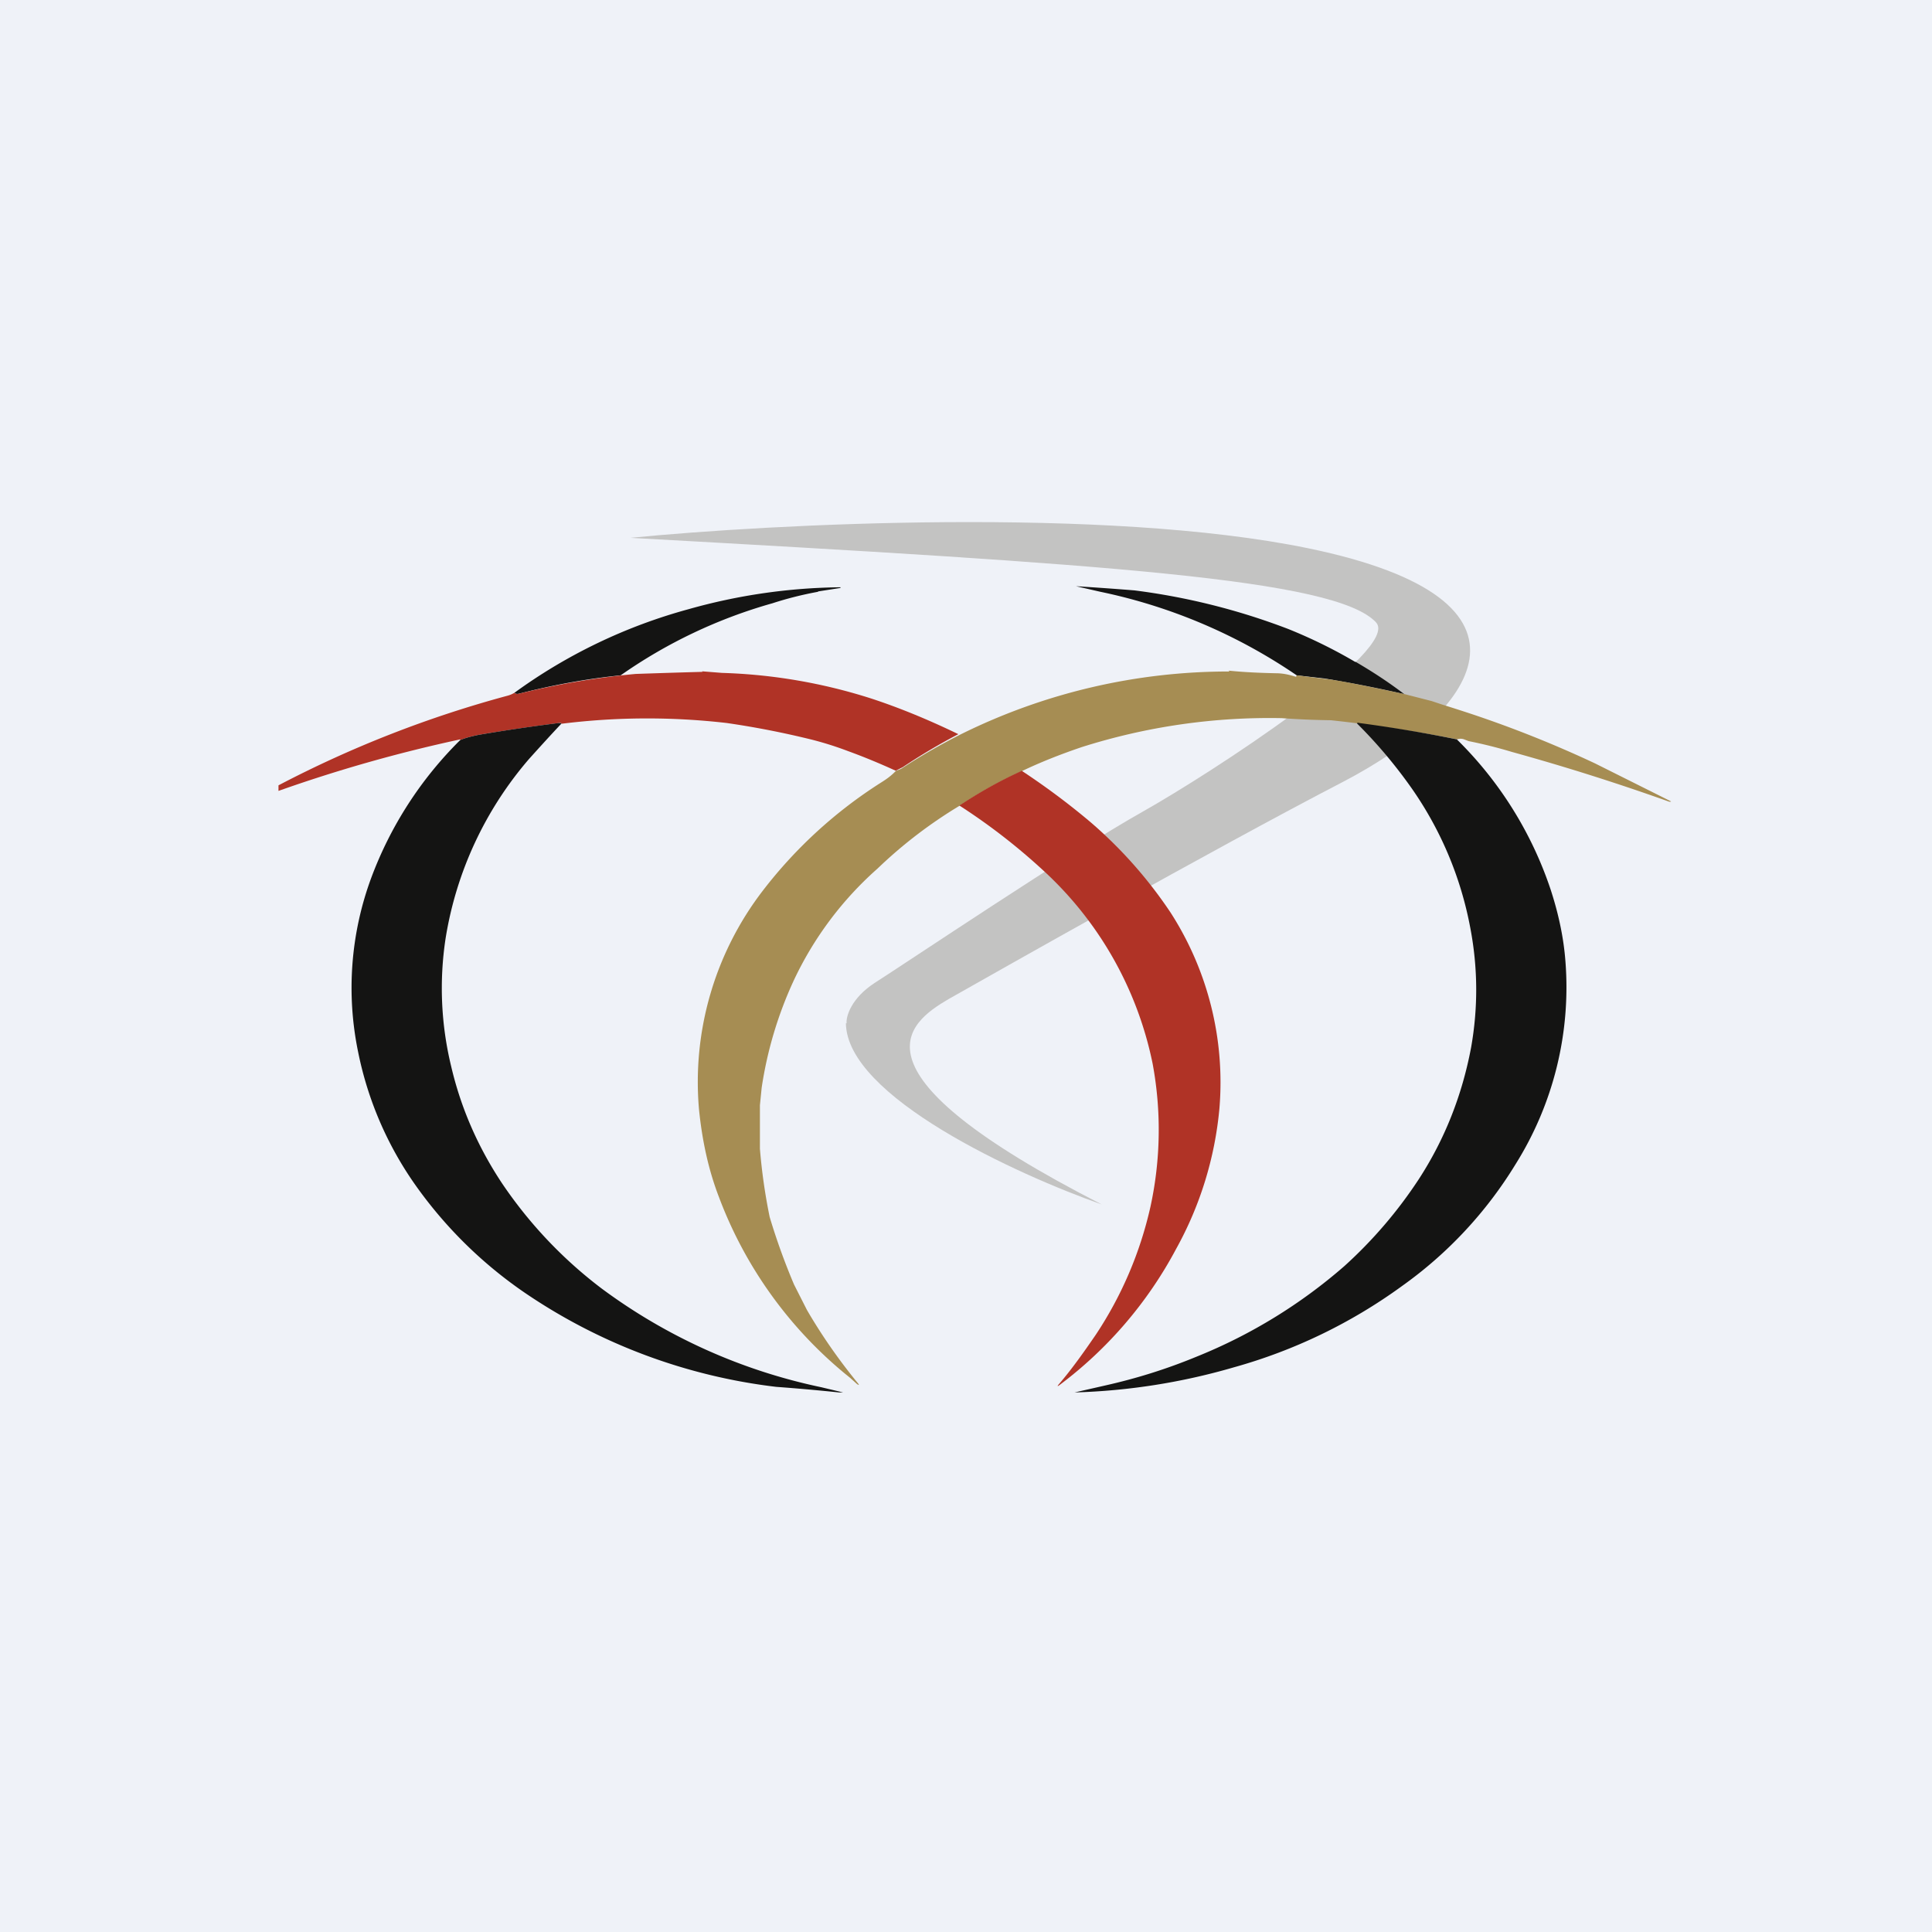 <?xml version="1.0" encoding="UTF-8"?>
<!-- generated by Finnhub -->
<svg viewBox="0 0 55.5 55.5" xmlns="http://www.w3.org/2000/svg">
<path d="M 0,0 H 55.5 V 55.5 H 0 Z" fill="rgb(239, 242, 248)"/>
<path d="M 24.3,29.385 C 24.31,31.5 29.21,33.74 31.65,34.6 C 24.22,30.8 26.05,29.4 27.25,28.7 C 28.47,28.01 34.82,24.41 38.58,22.46 C 42.34,20.5 44.84,17.25 37.58,15.75 C 31.76,14.55 22.18,15.05 18.11,15.45 C 31.77,16.21 38.37,16.63 39.53,17.88 C 40.24,18.66 34.81,22.2 32.82,23.32 C 30.82,24.44 25.97,27.7 25.12,28.24 C 24.45,28.68 24.3,29.2 24.32,29.4 Z" fill="rgb(195, 195, 194)"/>
<path d="M 38.93,19.005 C 39.42,19.29 39.88,19.59 40.34,19.94 A 35.2,35.2 0 0,0 38.04,19.49 L 37.25,19.4 A 15.63,15.63 0 0,0 31.61,17 L 30.91,16.84 A 97.75,97.75 0 0,1 32.59,16.96 A 19.04,19.04 0 0,1 37.01,18.07 C 37.68,18.34 38.33,18.66 38.94,19.02 Z M 23.5,17 C 23.06,17.08 22.62,17.19 22.19,17.33 A 14.36,14.36 0 0,0 17.83,19.4 C 16.85,19.5 15.87,19.68 14.9,19.93 C 14.84,19.94 14.8,19.93 14.78,19.9 A 15.35,15.35 0 0,1 19.78,17.5 A 16.63,16.63 0 0,1 24.15,16.87 L 24.14,16.89 L 23.5,16.99 Z" fill="rgb(20, 20, 19)"/>
<path d="M 35.29,19.265 C 35.73,19.31 36.18,19.33 36.65,19.34 C 36.85,19.34 37.03,19.38 37.22,19.44 C 37.23,19.44 37.24,19.44 37.24,19.42 L 37.25,19.4 L 38.05,19.5 C 38.37,19.53 39.13,19.68 40.35,19.94 L 41.13,20.14 L 41.43,20.24 A 53.7,53.7 0 0,1 42.27,20.51 C 43.47,20.91 44.67,21.39 45.82,21.93 L 48,23.02 V 23.03 H 47.95 A 64.6,64.6 0 0,0 43.43,21.6 A 13.5,13.5 0 0,0 42.19,21.29 L 42.06,21.24 A 0.28,0.28 0 0,0 41.86,21.24 A 41.73,41.73 0 0,0 38.23,20.69 A 23.89,23.89 0 0,1 36.82,20.63 A 17.84,17.84 0 0,0 31.08,21.46 C 30.46,21.67 29.88,21.9 29.36,22.15 C 28.76,22.42 28.16,22.75 27.56,23.15 A 13.26,13.26 0 0,0 25.21,24.95 A 9.9,9.9 0 0,0 22.8,28.17 A 11.28,11.28 0 0,0 21.88,31.25 L 21.83,31.75 V 33 A 16.36,16.36 0 0,0 22.11,34.96 A 18.7,18.7 0 0,0 22.81,36.9 L 23.18,37.63 C 23.61,38.37 24.1,39.07 24.64,39.73 C 24.69,39.79 24.68,39.8 24.62,39.76 L 24.42,39.58 A 12.07,12.07 0 0,1 20.65,34.38 C 20.35,33.6 20.17,32.76 20.08,31.87 A 9.02,9.02 0 0,1 21.91,25.59 A 13.2,13.2 0 0,1 25.31,22.48 C 25.47,22.38 25.61,22.28 25.74,22.14 C 25.84,22.11 25.9,22.08 25.94,22.05 A 17.44,17.44 0 0,1 27.61,21.09 A 17.32,17.32 0 0,1 35.32,19.29 Z" fill="rgb(166, 141, 83)"/>
<path d="M 20.17,19.285 L 20.74,19.33 A 15.57,15.57 0 0,1 25.04,20.07 C 25.77,20.31 26.6,20.64 27.53,21.09 A 17.44,17.44 0 0,0 25.93,22.04 L 25.73,22.14 C 25.27,21.93 24.81,21.74 24.37,21.58 C 24,21.44 23.65,21.33 23.29,21.24 A 25.29,25.29 0 0,0 20.88,20.77 A 19.92,19.92 0 0,0 16.14,20.79 C 16.12,20.77 16.09,20.76 16.05,20.77 C 15.28,20.87 14.52,20.98 13.75,21.11 C 13.56,21.15 13.39,21.19 13.22,21.26 V 21.24 A 42.26,42.26 0 0,0 8,22.72 V 22.56 A 32.23,32.23 0 0,1 14.6,19.98 A 0.79,0.79 0 0,0 14.78,19.9 C 14.8,19.93 14.84,19.94 14.9,19.93 A 22.54,22.54 0 0,1 18.26,19.36 A 272.42,272.42 0 0,1 20.18,19.3 Z" fill="rgb(176, 51, 38)"/>
<path d="M 16.13,20.785 C 15.87,21.06 15.56,21.4 15.2,21.8 A 10.41,10.41 0 0,0 12.8,26.96 A 9.51,9.51 0 0,0 12.96,30.63 C 13.24,31.83 13.73,32.95 14.42,33.99 A 12.68,12.68 0 0,0 17.29,37.02 A 16.14,16.14 0 0,0 23.59,39.85 L 24.22,40 H 24.1 A 58.76,58.76 0 0,0 22.3,39.84 A 16.23,16.23 0 0,1 15.11,37.16 A 12.47,12.47 0 0,1 11.91,34.01 A 10.07,10.07 0 0,1 10.29,30.23 A 9.1,9.1 0 0,1 10.66,25.23 A 10.92,10.92 0 0,1 13.22,21.26 C 13.39,21.19 13.56,21.15 13.75,21.11 A 52.7,52.7 0 0,1 16.05,20.77 C 16.09,20.77 16.12,20.77 16.14,20.79 Z M 39.05,20.77 A 41.73,41.73 0 0,1 41.85,21.24 A 10.87,10.87 0 0,1 44.54,25.54 C 44.77,26.24 44.92,26.94 44.97,27.62 A 9.57,9.57 0 0,1 43.54,33.44 A 11.9,11.9 0 0,1 40.28,36.94 A 15.07,15.07 0 0,1 35.44,39.28 A 18.18,18.18 0 0,1 30.87,40 L 31.75,39.8 C 32.64,39.6 33.51,39.33 34.38,38.97 A 14.93,14.93 0 0,0 38.62,36.37 A 12.9,12.9 0 0,0 40.76,33.87 C 41.5,32.73 42,31.47 42.26,30.09 C 42.46,28.96 42.46,27.8 42.23,26.62 A 10.28,10.28 0 0,0 40.57,22.67 A 13.94,13.94 0 0,0 38.98,20.78 C 38.99,20.76 39.02,20.76 39.05,20.77 Z" fill="rgb(20, 20, 19)"/>
<path d="M 29.34,22.135 C 30.03,22.59 30.69,23.08 31.33,23.62 A 12.78,12.78 0 0,1 33.63,26.22 A 9.01,9.01 0 0,1 35.03,31.84 A 10.23,10.23 0 0,1 33.79,35.87 A 11.83,11.83 0 0,1 30.46,39.77 C 30.37,39.84 30.36,39.83 30.43,39.75 C 30.79,39.33 31.13,38.85 31.48,38.34 A 10.98,10.98 0 0,0 33.05,34.66 A 10.38,10.38 0 0,0 33.11,30.55 A 10.32,10.32 0 0,0 29.92,24.96 A 17.6,17.6 0 0,0 27.56,23.14 C 28.15,22.75 28.74,22.42 29.36,22.14 Z" fill="rgb(176, 51, 38)"/>
</svg>
